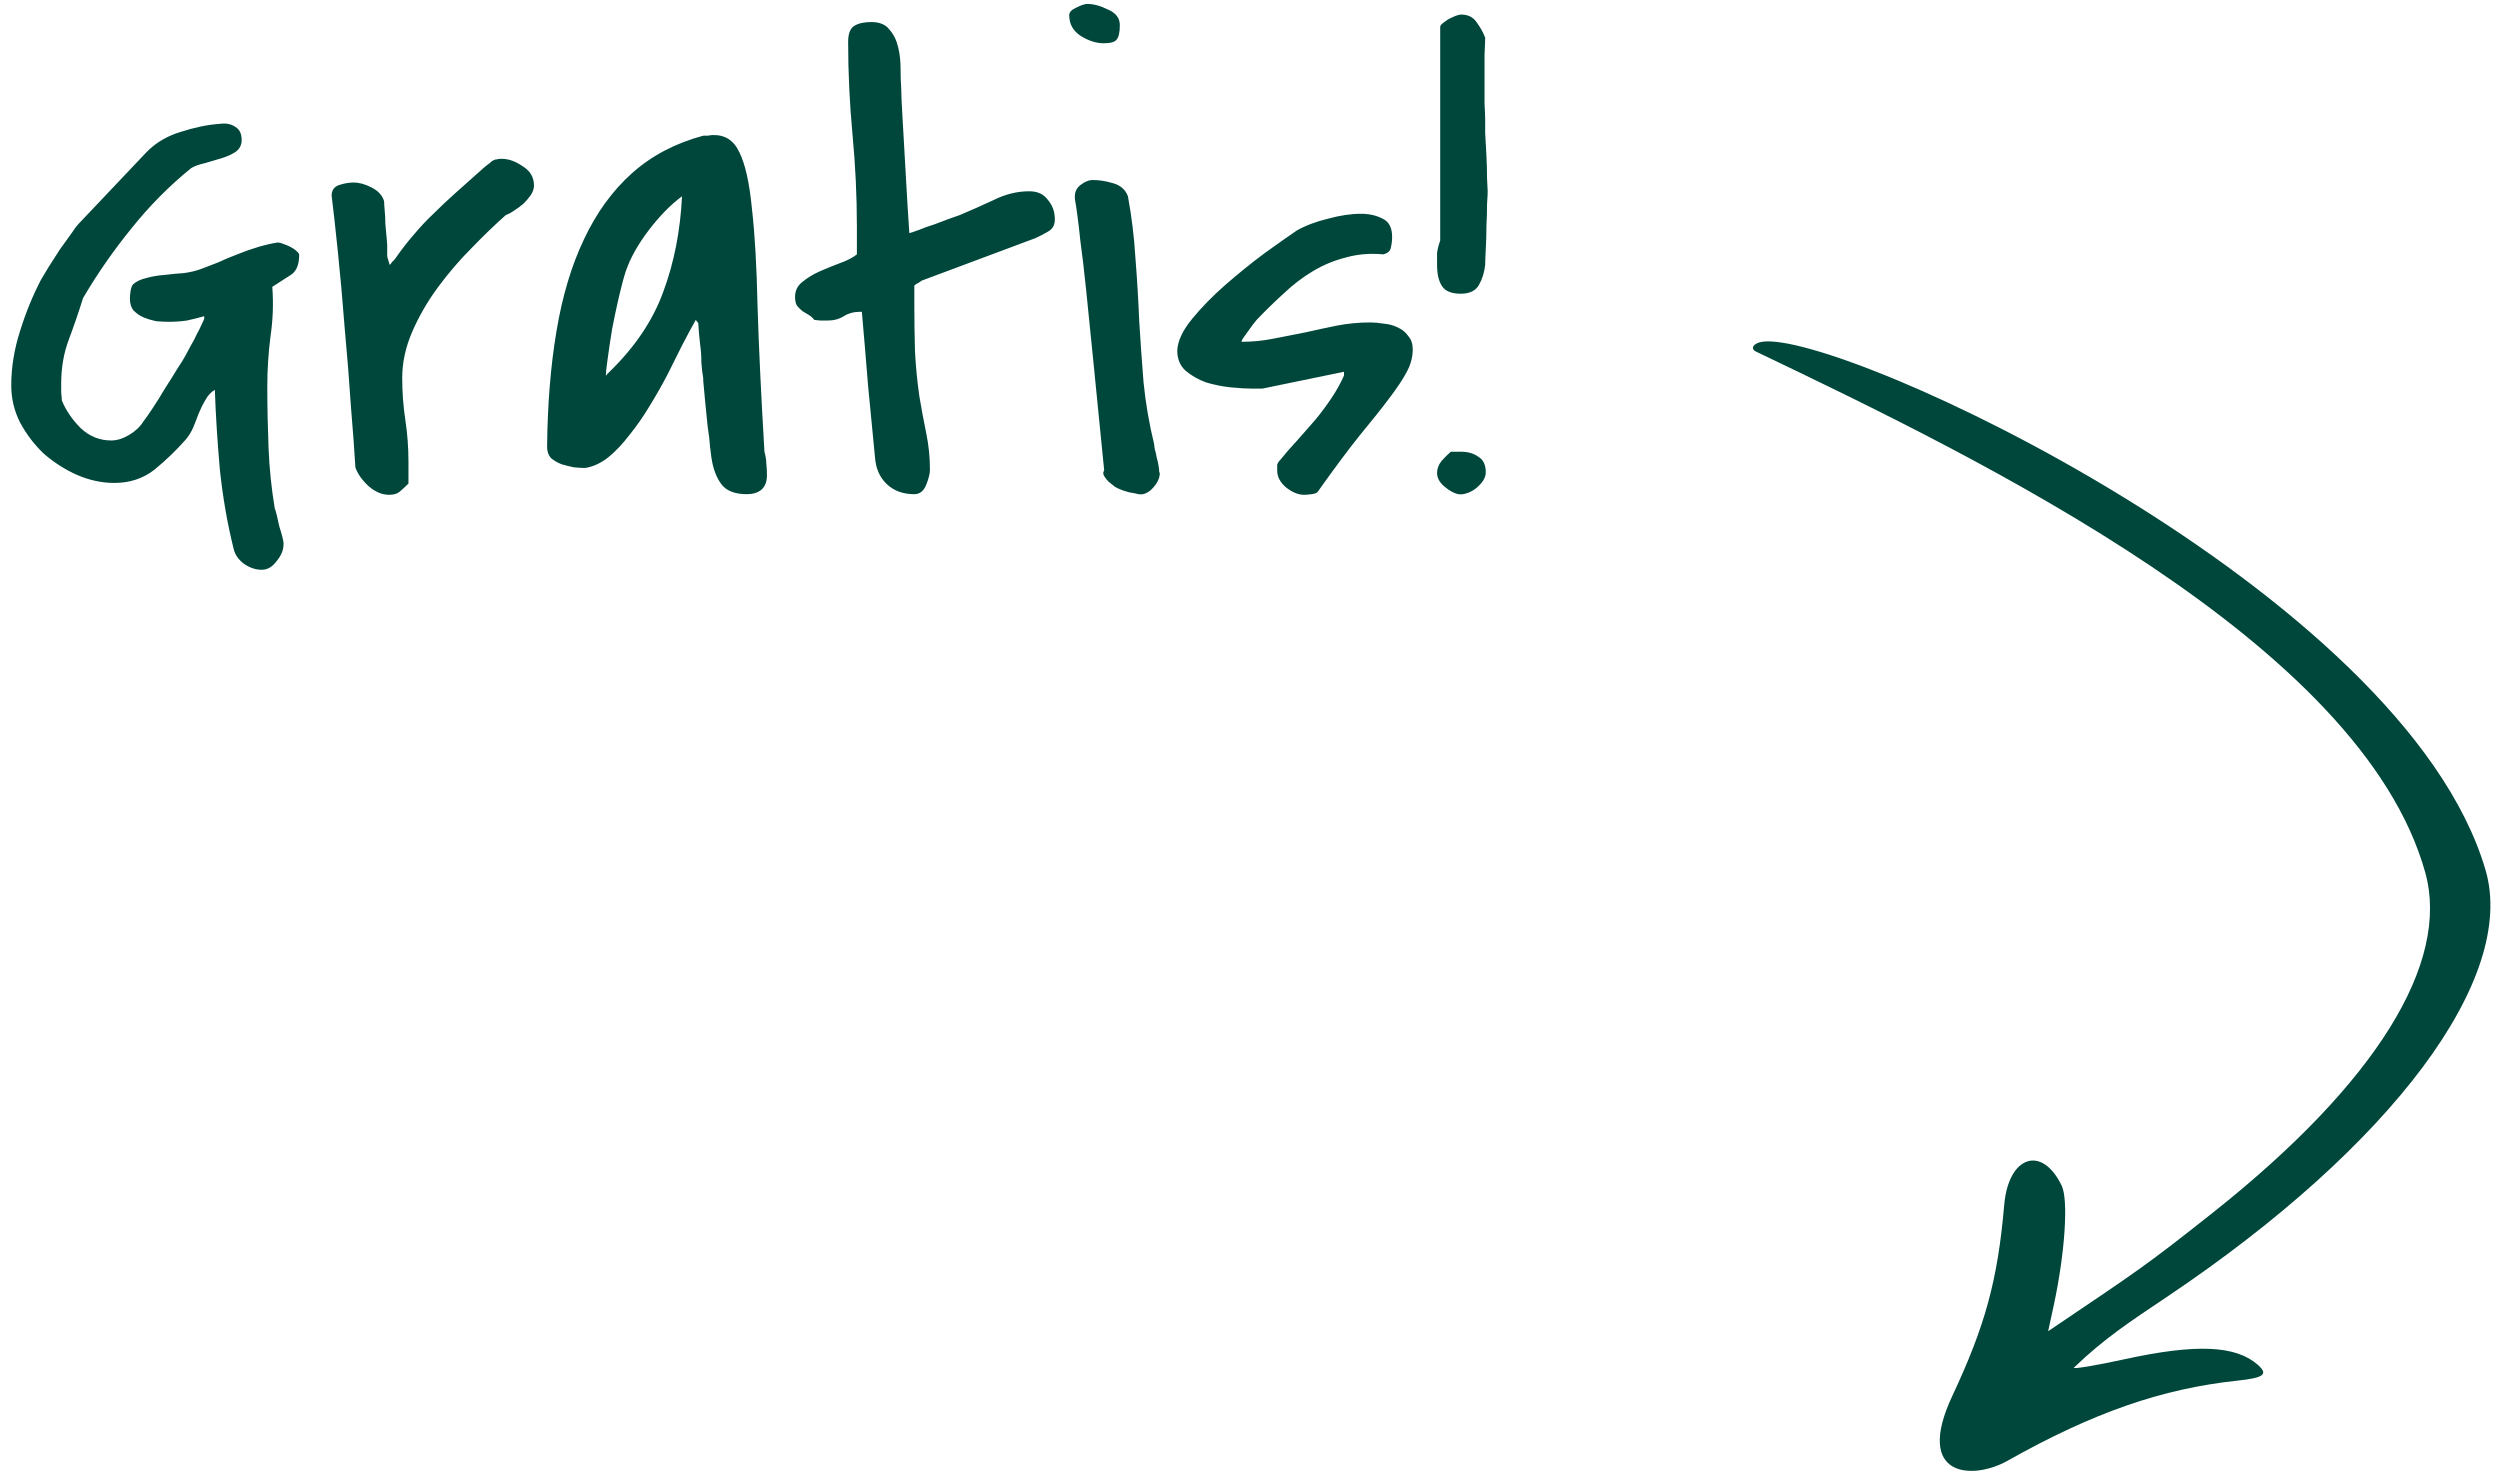 <svg width="86" height="51" viewBox="0 0 86 51" fill="none" xmlns="http://www.w3.org/2000/svg">    <path d="M8.035 18.869C7.82 18.01 7.663 17.1 7.562 16.141C7.477 15.167 7.419 14.257 7.391 13.412C7.262 13.484 7.154 13.598 7.068 13.756C6.982 13.899 6.904 14.057 6.832 14.229C6.775 14.386 6.71 14.551 6.639 14.723C6.567 14.88 6.481 15.016 6.381 15.131C6.051 15.503 5.693 15.847 5.307 16.162C4.92 16.463 4.462 16.613 3.932 16.613C3.502 16.613 3.072 16.52 2.643 16.334C2.227 16.148 1.848 15.904 1.504 15.604C1.174 15.288 0.902 14.93 0.688 14.529C0.487 14.128 0.387 13.706 0.387 13.262C0.387 12.646 0.487 12.023 0.688 11.393C0.888 10.748 1.132 10.154 1.418 9.609C1.475 9.509 1.561 9.366 1.676 9.18C1.805 8.979 1.934 8.779 2.062 8.578C2.206 8.378 2.335 8.199 2.449 8.041C2.564 7.869 2.643 7.762 2.686 7.719L5.027 5.248C5.342 4.919 5.736 4.682 6.209 4.539C6.696 4.382 7.147 4.288 7.562 4.26C7.777 4.231 7.956 4.267 8.1 4.367C8.243 4.453 8.314 4.604 8.314 4.818C8.314 4.99 8.243 5.126 8.1 5.227C7.971 5.312 7.813 5.384 7.627 5.441C7.441 5.499 7.247 5.556 7.047 5.613C6.846 5.656 6.689 5.714 6.574 5.785C5.815 6.401 5.128 7.096 4.512 7.869C3.896 8.628 3.344 9.423 2.857 10.254C2.7 10.755 2.535 11.235 2.363 11.693C2.191 12.152 2.105 12.653 2.105 13.197C2.105 13.24 2.105 13.341 2.105 13.498C2.12 13.641 2.127 13.734 2.127 13.777C2.27 14.121 2.485 14.436 2.771 14.723C3.072 15.009 3.423 15.152 3.824 15.152C4.025 15.152 4.232 15.088 4.447 14.959C4.662 14.83 4.827 14.672 4.941 14.486C4.999 14.415 5.099 14.271 5.242 14.057C5.385 13.842 5.529 13.613 5.672 13.369C5.829 13.126 5.973 12.896 6.102 12.682C6.245 12.467 6.338 12.316 6.381 12.23C6.424 12.145 6.481 12.037 6.553 11.908C6.639 11.765 6.71 11.629 6.768 11.5C6.839 11.371 6.896 11.257 6.939 11.156C6.997 11.042 7.025 10.977 7.025 10.963V10.877C6.825 10.934 6.624 10.984 6.424 11.027C6.223 11.056 6.016 11.07 5.801 11.07C5.672 11.07 5.529 11.063 5.371 11.049C5.228 11.02 5.085 10.977 4.941 10.92C4.812 10.863 4.698 10.784 4.598 10.684C4.512 10.583 4.469 10.447 4.469 10.275C4.469 10.204 4.476 10.118 4.49 10.018C4.505 9.917 4.533 9.839 4.576 9.781C4.691 9.681 4.841 9.609 5.027 9.566C5.228 9.509 5.436 9.473 5.65 9.459C5.88 9.43 6.102 9.409 6.316 9.395C6.546 9.366 6.753 9.316 6.939 9.244C7.097 9.187 7.283 9.115 7.498 9.029C7.713 8.929 7.935 8.836 8.164 8.75C8.408 8.65 8.651 8.564 8.895 8.492C9.138 8.421 9.36 8.37 9.561 8.342C9.604 8.342 9.661 8.356 9.732 8.385C9.818 8.413 9.904 8.449 9.99 8.492C10.076 8.535 10.148 8.585 10.205 8.643C10.262 8.686 10.291 8.729 10.291 8.771C10.291 9.087 10.205 9.309 10.033 9.438C9.861 9.552 9.639 9.695 9.367 9.867C9.41 10.44 9.389 11.013 9.303 11.586C9.231 12.159 9.195 12.732 9.195 13.305C9.195 13.992 9.21 14.694 9.238 15.41C9.267 16.126 9.339 16.821 9.453 17.494C9.467 17.523 9.489 17.594 9.518 17.709C9.546 17.838 9.575 17.967 9.604 18.096C9.646 18.225 9.682 18.346 9.711 18.461C9.74 18.576 9.754 18.647 9.754 18.676V18.719C9.754 18.919 9.675 19.113 9.518 19.299C9.374 19.499 9.202 19.6 9.002 19.6C8.787 19.6 8.579 19.528 8.379 19.385C8.193 19.241 8.078 19.07 8.035 18.869ZM12.225 16.076C12.196 15.56 12.146 14.873 12.074 14.014C12.017 13.14 11.945 12.238 11.859 11.307C11.788 10.376 11.709 9.495 11.623 8.664C11.537 7.833 11.466 7.189 11.408 6.73C11.408 6.544 11.494 6.423 11.666 6.365C11.838 6.308 12.003 6.279 12.16 6.279C12.361 6.279 12.568 6.337 12.783 6.451C13.012 6.566 13.156 6.723 13.213 6.924C13.213 6.981 13.22 7.089 13.234 7.246C13.249 7.389 13.256 7.54 13.256 7.697C13.27 7.855 13.284 8.012 13.299 8.17C13.313 8.313 13.32 8.413 13.32 8.471C13.32 8.557 13.32 8.621 13.32 8.664C13.32 8.707 13.32 8.75 13.32 8.793C13.32 8.822 13.328 8.857 13.342 8.9C13.356 8.943 13.378 9.015 13.406 9.115C13.435 9.087 13.463 9.051 13.492 9.008C13.535 8.965 13.564 8.936 13.578 8.922C13.807 8.592 14.029 8.306 14.244 8.062C14.459 7.805 14.681 7.568 14.91 7.354C15.139 7.124 15.39 6.888 15.662 6.645C15.949 6.387 16.278 6.093 16.65 5.764C16.736 5.692 16.801 5.642 16.844 5.613C16.887 5.57 16.922 5.542 16.951 5.527C16.994 5.499 17.037 5.484 17.08 5.484C17.123 5.47 17.18 5.463 17.252 5.463C17.495 5.463 17.739 5.549 17.982 5.721C18.24 5.878 18.369 6.1 18.369 6.387C18.369 6.487 18.333 6.594 18.262 6.709C18.19 6.809 18.104 6.91 18.004 7.01C17.904 7.096 17.796 7.174 17.682 7.246C17.581 7.318 17.488 7.368 17.402 7.396C17.03 7.726 16.636 8.105 16.221 8.535C15.805 8.951 15.419 9.402 15.06 9.889C14.703 10.376 14.409 10.884 14.18 11.414C13.95 11.944 13.836 12.474 13.836 13.004C13.836 13.491 13.872 13.971 13.943 14.443C14.015 14.916 14.051 15.396 14.051 15.883V16.635C13.936 16.749 13.836 16.842 13.75 16.914C13.664 16.986 13.542 17.021 13.385 17.021C13.141 17.021 12.905 16.921 12.676 16.721C12.447 16.506 12.296 16.291 12.225 16.076ZM23.934 11.006C23.805 11.235 23.654 11.514 23.482 11.844C23.325 12.159 23.153 12.503 22.967 12.875C22.781 13.233 22.573 13.598 22.344 13.971C22.129 14.329 21.9 14.658 21.656 14.959C21.427 15.26 21.184 15.518 20.926 15.732C20.668 15.933 20.403 16.055 20.131 16.098C20.016 16.098 19.887 16.09 19.744 16.076C19.601 16.047 19.458 16.012 19.314 15.969C19.171 15.912 19.049 15.84 18.949 15.754C18.863 15.654 18.82 15.525 18.82 15.367C18.835 13.906 18.942 12.581 19.143 11.393C19.343 10.19 19.658 9.137 20.088 8.234C20.518 7.318 21.069 6.559 21.742 5.957C22.415 5.355 23.232 4.926 24.191 4.668C24.22 4.668 24.27 4.668 24.342 4.668C24.428 4.654 24.485 4.646 24.514 4.646C24.943 4.632 25.251 4.833 25.438 5.248C25.638 5.649 25.781 6.294 25.867 7.182C25.967 8.055 26.032 9.187 26.061 10.576C26.104 11.951 26.182 13.605 26.297 15.539C26.34 15.697 26.361 15.833 26.361 15.947C26.376 16.062 26.383 16.198 26.383 16.355C26.383 16.57 26.318 16.735 26.189 16.85C26.061 16.95 25.896 17 25.695 17C25.28 17 24.986 16.885 24.814 16.656C24.643 16.427 24.528 16.119 24.471 15.732C24.471 15.718 24.456 15.604 24.428 15.389C24.413 15.174 24.385 14.93 24.342 14.658C24.313 14.372 24.285 14.085 24.256 13.799C24.227 13.512 24.206 13.276 24.191 13.09V13.004C24.163 12.861 24.141 12.682 24.127 12.467C24.127 12.252 24.113 12.044 24.084 11.844C24.055 11.6 24.034 11.357 24.02 11.113L23.934 11.006ZM23.461 6.752C23.074 7.038 22.695 7.425 22.322 7.912C21.95 8.399 21.685 8.872 21.527 9.33C21.456 9.545 21.377 9.839 21.291 10.211C21.205 10.583 21.126 10.956 21.055 11.328C20.997 11.686 20.947 12.023 20.904 12.338C20.861 12.639 20.84 12.832 20.84 12.918C20.854 12.918 20.869 12.904 20.883 12.875C20.912 12.846 20.933 12.825 20.947 12.81C21.835 11.951 22.458 11.027 22.816 10.039C23.189 9.036 23.404 7.941 23.461 6.752ZM29.562 10.727C29.362 10.727 29.183 10.777 29.025 10.877C28.868 10.977 28.682 11.027 28.467 11.027C28.438 11.027 28.359 11.027 28.23 11.027C28.116 11.013 28.044 11.006 28.016 11.006C27.958 10.934 27.894 10.877 27.822 10.834C27.751 10.791 27.679 10.748 27.607 10.705C27.536 10.648 27.471 10.583 27.414 10.512C27.371 10.44 27.35 10.34 27.35 10.211C27.35 9.996 27.436 9.824 27.607 9.695C27.779 9.552 27.98 9.43 28.209 9.33C28.438 9.23 28.667 9.137 28.896 9.051C29.14 8.965 29.333 8.865 29.477 8.75V7.805C29.477 6.745 29.426 5.685 29.326 4.625C29.226 3.551 29.176 2.491 29.176 1.445C29.176 1.159 29.247 0.973 29.391 0.887C29.534 0.801 29.727 0.758 29.971 0.758C30.257 0.758 30.465 0.844 30.594 1.016C30.737 1.173 30.837 1.374 30.895 1.617C30.952 1.846 30.98 2.097 30.98 2.369C30.98 2.627 30.988 2.849 31.002 3.035C31.002 3.221 31.016 3.551 31.045 4.023C31.074 4.496 31.102 4.997 31.131 5.527C31.16 6.057 31.188 6.559 31.217 7.031C31.245 7.504 31.267 7.833 31.281 8.02C31.338 8.005 31.446 7.969 31.604 7.912C31.775 7.84 31.954 7.776 32.141 7.719C32.327 7.647 32.499 7.583 32.656 7.525C32.828 7.468 32.95 7.425 33.022 7.396C33.394 7.239 33.781 7.067 34.182 6.881C34.583 6.68 34.991 6.58 35.406 6.58C35.693 6.58 35.908 6.68 36.051 6.881C36.208 7.067 36.287 7.289 36.287 7.547C36.287 7.733 36.215 7.869 36.072 7.955C35.929 8.041 35.779 8.12 35.621 8.191L31.711 9.652C31.668 9.681 31.625 9.71 31.582 9.738C31.539 9.753 31.496 9.781 31.453 9.824V10.512C31.453 11.013 31.46 11.536 31.475 12.08C31.503 12.61 31.553 13.126 31.625 13.627C31.697 14.057 31.775 14.479 31.861 14.895C31.947 15.31 31.99 15.732 31.99 16.162C31.99 16.291 31.947 16.463 31.861 16.678C31.775 16.893 31.639 17 31.453 17C31.066 17 30.751 16.885 30.508 16.656C30.264 16.427 30.128 16.119 30.1 15.732C30.028 14.988 29.949 14.171 29.863 13.283C29.792 12.395 29.72 11.543 29.648 10.727H29.562ZM37.984 16.184C37.841 14.751 37.719 13.527 37.619 12.51C37.519 11.493 37.433 10.641 37.361 9.953C37.29 9.266 37.225 8.721 37.168 8.32C37.125 7.905 37.089 7.597 37.06 7.396C37.032 7.182 37.01 7.038 36.996 6.967C36.982 6.895 36.975 6.852 36.975 6.838V6.752C36.975 6.594 37.039 6.465 37.168 6.365C37.311 6.251 37.454 6.193 37.598 6.193C37.812 6.193 38.042 6.229 38.285 6.301C38.543 6.372 38.715 6.523 38.801 6.752C38.93 7.454 39.016 8.163 39.059 8.879C39.116 9.595 39.159 10.311 39.188 11.027C39.23 11.729 39.281 12.438 39.338 13.154C39.41 13.87 39.531 14.579 39.703 15.281C39.703 15.31 39.71 15.367 39.725 15.453C39.753 15.539 39.775 15.632 39.789 15.732C39.818 15.833 39.839 15.926 39.853 16.012C39.868 16.098 39.875 16.155 39.875 16.184V16.227C39.875 16.241 39.882 16.255 39.897 16.27C39.897 16.441 39.818 16.613 39.66 16.785C39.503 16.957 39.338 17.029 39.166 17C39.123 16.986 39.016 16.964 38.844 16.936C38.686 16.893 38.579 16.857 38.522 16.828C38.478 16.814 38.421 16.785 38.35 16.742C38.278 16.685 38.206 16.628 38.135 16.57C38.078 16.513 38.027 16.449 37.984 16.377C37.941 16.305 37.941 16.241 37.984 16.184ZM36.781 0.521C36.781 0.421 36.86 0.335 37.018 0.264C37.19 0.178 37.318 0.135 37.404 0.135C37.619 0.135 37.855 0.199 38.113 0.328C38.385 0.443 38.522 0.622 38.522 0.865C38.522 1.109 38.486 1.273 38.414 1.359C38.357 1.445 38.206 1.488 37.963 1.488C37.705 1.488 37.44 1.402 37.168 1.23C36.91 1.059 36.781 0.822 36.781 0.521ZM43.935 16.184C43.935 16.112 43.935 16.047 43.935 15.99C43.95 15.933 43.986 15.876 44.043 15.818C44.215 15.604 44.408 15.382 44.623 15.152C44.838 14.909 45.046 14.672 45.246 14.443C45.447 14.2 45.633 13.949 45.805 13.691C45.977 13.434 46.12 13.176 46.234 12.918V12.789L43.42 13.369H43.098C42.897 13.369 42.647 13.355 42.346 13.326C42.059 13.297 41.773 13.24 41.486 13.154C41.214 13.054 40.978 12.918 40.777 12.746C40.591 12.574 40.498 12.345 40.498 12.059C40.512 11.729 40.684 11.364 41.014 10.963C41.343 10.562 41.73 10.168 42.174 9.781C42.618 9.395 43.062 9.036 43.506 8.707C43.964 8.378 44.329 8.12 44.602 7.934C44.902 7.762 45.26 7.626 45.676 7.525C46.091 7.411 46.471 7.354 46.815 7.354C47.101 7.354 47.352 7.411 47.566 7.525C47.781 7.626 47.889 7.833 47.889 8.148C47.889 8.277 47.874 8.399 47.846 8.514C47.831 8.628 47.745 8.707 47.588 8.75C47.13 8.707 46.7 8.743 46.299 8.857C45.898 8.958 45.518 9.115 45.16 9.33C44.802 9.545 44.465 9.803 44.15 10.104C43.835 10.39 43.527 10.691 43.227 11.006C43.141 11.106 43.033 11.249 42.904 11.435C42.775 11.607 42.711 11.708 42.711 11.736V11.758C43.083 11.758 43.449 11.722 43.807 11.65C44.179 11.579 44.544 11.507 44.902 11.435C45.275 11.35 45.64 11.271 45.998 11.199C46.37 11.128 46.75 11.092 47.137 11.092C47.28 11.092 47.438 11.106 47.609 11.135C47.781 11.149 47.939 11.192 48.082 11.264C48.24 11.335 48.361 11.435 48.447 11.565C48.547 11.679 48.598 11.829 48.598 12.016C48.598 12.288 48.526 12.553 48.383 12.81C48.254 13.054 48.053 13.355 47.781 13.713C47.523 14.057 47.187 14.479 46.772 14.98C46.37 15.482 45.891 16.126 45.332 16.914C45.303 16.957 45.232 16.986 45.117 17C45.017 17.014 44.931 17.021 44.859 17.021C44.659 17.021 44.451 16.936 44.236 16.764C44.036 16.592 43.935 16.398 43.935 16.184ZM49.435 16.27C49.435 16.126 49.486 15.99 49.586 15.861C49.7 15.732 49.808 15.625 49.908 15.539H50.252C50.495 15.539 50.696 15.596 50.853 15.711C51.025 15.811 51.111 15.99 51.111 16.248C51.111 16.334 51.083 16.427 51.025 16.527C50.968 16.613 50.889 16.699 50.789 16.785C50.703 16.857 50.603 16.914 50.488 16.957C50.374 17 50.266 17.014 50.166 17C50.023 16.971 49.865 16.885 49.693 16.742C49.522 16.599 49.435 16.441 49.435 16.27ZM49.435 9.115C49.435 8.958 49.435 8.822 49.435 8.707C49.45 8.578 49.486 8.435 49.543 8.277V0.93C49.543 0.887 49.572 0.844 49.629 0.801C49.7 0.743 49.772 0.693 49.844 0.65C49.93 0.607 50.008 0.572 50.08 0.543C50.166 0.514 50.223 0.5 50.252 0.5C50.495 0.5 50.675 0.586 50.789 0.758C50.918 0.93 51.018 1.109 51.09 1.295C51.09 1.41 51.083 1.603 51.068 1.875C51.068 2.133 51.068 2.412 51.068 2.713C51.068 2.999 51.068 3.279 51.068 3.551C51.083 3.823 51.09 4.009 51.09 4.109C51.09 4.181 51.09 4.339 51.09 4.582C51.104 4.811 51.118 5.069 51.133 5.355C51.147 5.628 51.154 5.885 51.154 6.129C51.169 6.372 51.176 6.523 51.176 6.58C51.176 6.652 51.169 6.802 51.154 7.031C51.154 7.26 51.147 7.511 51.133 7.783C51.133 8.041 51.126 8.299 51.111 8.557C51.097 8.814 51.09 9.001 51.09 9.115C51.061 9.373 50.99 9.602 50.875 9.803C50.76 10.003 50.553 10.104 50.252 10.104C49.937 10.104 49.722 10.018 49.607 9.846C49.493 9.674 49.435 9.43 49.435 9.115Z" fill="#00473B"/>    <path fill-rule="evenodd" clip-rule="evenodd" d="M60.622 11.757C63.299 11.349 82.683 20.303 85.502 29.928C86.596 33.652 82.281 39.418 74.549 44.608C73.274 45.463 72.388 46.041 71.343 47.047C71.274 47.108 72.056 46.983 73.09 46.757C75.54 46.222 76.906 46.278 77.67 46.95C78.035 47.278 77.885 47.395 76.978 47.493C74.377 47.769 72.015 48.585 69.046 50.257C67.879 50.912 65.831 50.851 67.162 48.014C68.287 45.614 68.721 44.049 68.945 41.446C69.094 39.759 70.242 39.378 70.921 40.784C71.157 41.271 71.039 43.066 70.656 44.873L70.456 45.794C73.592 43.678 73.8 43.556 76.146 41.697C81.717 37.272 84.297 33.138 83.428 30.012C81.222 22.107 68.16 15.804 60.409 12.096C60.196 11.996 60.315 11.801 60.622 11.757Z" fill="#00473B"/></svg>